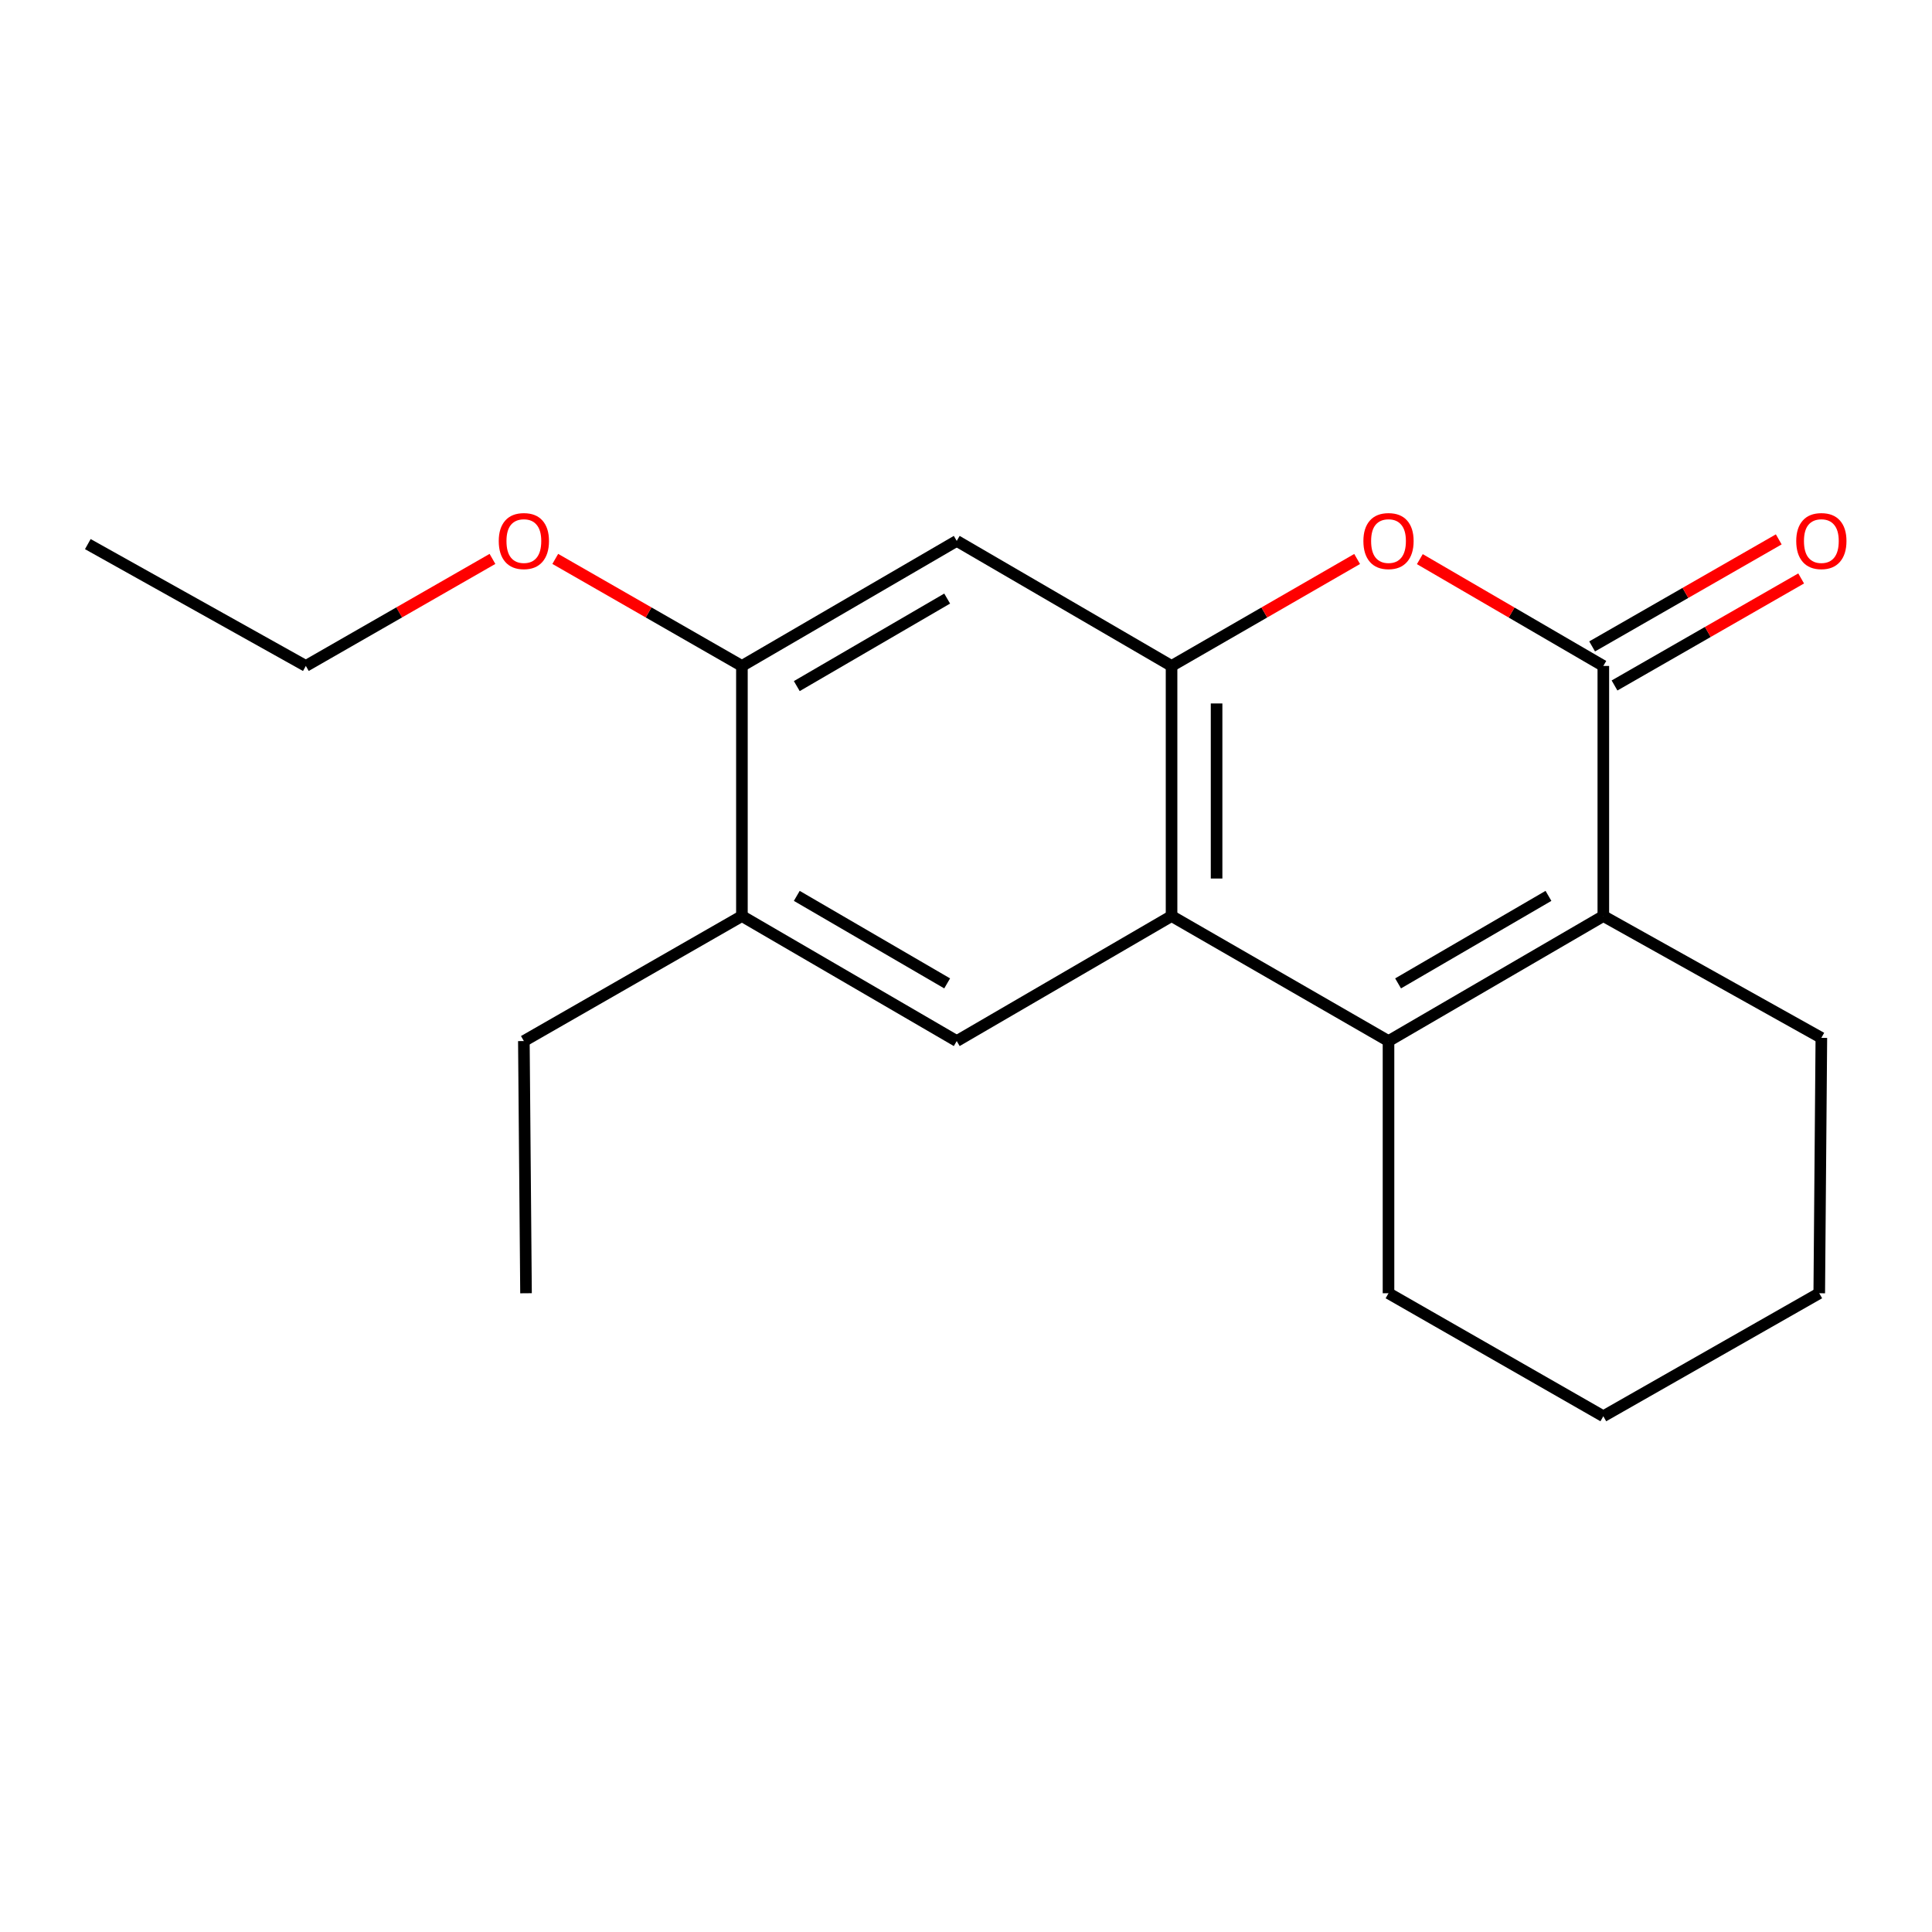 <?xml version='1.0' encoding='iso-8859-1'?>
<svg version='1.1' baseProfile='full'
              xmlns='http://www.w3.org/2000/svg'
                      xmlns:rdkit='http://www.rdkit.org/xml'
                      xmlns:xlink='http://www.w3.org/1999/xlink'
                  xml:space='preserve'
width='1000px' height='1000px' viewBox='0 0 1000 1000'>
<!-- END OF HEADER -->
<rect style='opacity:1.0;fill:#FFFFFF;stroke:none' width='1000' height='1000' x='0' y='0'> </rect>
<path class='bond-1' d='M 718.689,538.85 L 606.397,474.14' style='fill:none;fill-rule:evenodd;stroke:#000000;stroke-width:6px;stroke-linecap:butt;stroke-linejoin:miter;stroke-opacity:1' />
<path class='bond-2' d='M 718.689,538.85 L 829.88,474.14' style='fill:none;fill-rule:evenodd;stroke:#000000;stroke-width:6px;stroke-linecap:butt;stroke-linejoin:miter;stroke-opacity:1' />
<path class='bond-2' d='M 723.645,509.001 L 801.479,463.704' style='fill:none;fill-rule:evenodd;stroke:#000000;stroke-width:6px;stroke-linecap:butt;stroke-linejoin:miter;stroke-opacity:1' />
<path class='bond-10' d='M 718.689,538.85 L 718.689,669.385' style='fill:none;fill-rule:evenodd;stroke:#000000;stroke-width:6px;stroke-linecap:butt;stroke-linejoin:miter;stroke-opacity:1' />
<path class='bond-0' d='M 829.88,344.692 L 829.88,474.14' style='fill:none;fill-rule:evenodd;stroke:#000000;stroke-width:6px;stroke-linecap:butt;stroke-linejoin:miter;stroke-opacity:1' />
<path class='bond-4' d='M 829.88,344.692 L 782.393,317.05' style='fill:none;fill-rule:evenodd;stroke:#000000;stroke-width:6px;stroke-linecap:butt;stroke-linejoin:miter;stroke-opacity:1' />
<path class='bond-4' d='M 782.393,317.05 L 734.905,289.408' style='fill:none;fill-rule:evenodd;stroke:#FF0000;stroke-width:6px;stroke-linecap:butt;stroke-linejoin:miter;stroke-opacity:1' />
<path class='bond-9' d='M 835.678,354.801 L 883.976,327.099' style='fill:none;fill-rule:evenodd;stroke:#000000;stroke-width:6px;stroke-linecap:butt;stroke-linejoin:miter;stroke-opacity:1' />
<path class='bond-9' d='M 883.976,327.099 L 932.274,299.398' style='fill:none;fill-rule:evenodd;stroke:#FF0000;stroke-width:6px;stroke-linecap:butt;stroke-linejoin:miter;stroke-opacity:1' />
<path class='bond-9' d='M 824.083,334.584 L 872.381,306.883' style='fill:none;fill-rule:evenodd;stroke:#000000;stroke-width:6px;stroke-linecap:butt;stroke-linejoin:miter;stroke-opacity:1' />
<path class='bond-9' d='M 872.381,306.883 L 920.68,279.182' style='fill:none;fill-rule:evenodd;stroke:#FF0000;stroke-width:6px;stroke-linecap:butt;stroke-linejoin:miter;stroke-opacity:1' />
<path class='bond-3' d='M 606.397,474.14 L 606.397,344.692' style='fill:none;fill-rule:evenodd;stroke:#000000;stroke-width:6px;stroke-linecap:butt;stroke-linejoin:miter;stroke-opacity:1' />
<path class='bond-3' d='M 629.702,454.723 L 629.702,364.11' style='fill:none;fill-rule:evenodd;stroke:#000000;stroke-width:6px;stroke-linecap:butt;stroke-linejoin:miter;stroke-opacity:1' />
<path class='bond-5' d='M 606.397,474.14 L 495.205,538.85' style='fill:none;fill-rule:evenodd;stroke:#000000;stroke-width:6px;stroke-linecap:butt;stroke-linejoin:miter;stroke-opacity:1' />
<path class='bond-12' d='M 829.88,474.14 L 942.729,537.193' style='fill:none;fill-rule:evenodd;stroke:#000000;stroke-width:6px;stroke-linecap:butt;stroke-linejoin:miter;stroke-opacity:1' />
<path class='bond-6' d='M 606.397,344.692 L 495.205,279.969' style='fill:none;fill-rule:evenodd;stroke:#000000;stroke-width:6px;stroke-linecap:butt;stroke-linejoin:miter;stroke-opacity:1' />
<path class='bond-20' d='M 606.397,344.692 L 654.423,317.011' style='fill:none;fill-rule:evenodd;stroke:#000000;stroke-width:6px;stroke-linecap:butt;stroke-linejoin:miter;stroke-opacity:1' />
<path class='bond-20' d='M 654.423,317.011 L 702.449,289.33' style='fill:none;fill-rule:evenodd;stroke:#FF0000;stroke-width:6px;stroke-linecap:butt;stroke-linejoin:miter;stroke-opacity:1' />
<path class='bond-8' d='M 495.205,538.85 L 384.014,474.14' style='fill:none;fill-rule:evenodd;stroke:#000000;stroke-width:6px;stroke-linecap:butt;stroke-linejoin:miter;stroke-opacity:1' />
<path class='bond-8' d='M 490.249,509.001 L 412.415,463.704' style='fill:none;fill-rule:evenodd;stroke:#000000;stroke-width:6px;stroke-linecap:butt;stroke-linejoin:miter;stroke-opacity:1' />
<path class='bond-21' d='M 495.205,279.969 L 384.014,344.692' style='fill:none;fill-rule:evenodd;stroke:#000000;stroke-width:6px;stroke-linecap:butt;stroke-linejoin:miter;stroke-opacity:1' />
<path class='bond-21' d='M 490.251,309.819 L 412.417,355.125' style='fill:none;fill-rule:evenodd;stroke:#000000;stroke-width:6px;stroke-linecap:butt;stroke-linejoin:miter;stroke-opacity:1' />
<path class='bond-7' d='M 384.014,344.692 L 384.014,474.14' style='fill:none;fill-rule:evenodd;stroke:#000000;stroke-width:6px;stroke-linecap:butt;stroke-linejoin:miter;stroke-opacity:1' />
<path class='bond-11' d='M 384.014,344.692 L 335.709,316.991' style='fill:none;fill-rule:evenodd;stroke:#000000;stroke-width:6px;stroke-linecap:butt;stroke-linejoin:miter;stroke-opacity:1' />
<path class='bond-11' d='M 335.709,316.991 L 287.405,289.289' style='fill:none;fill-rule:evenodd;stroke:#FF0000;stroke-width:6px;stroke-linecap:butt;stroke-linejoin:miter;stroke-opacity:1' />
<path class='bond-13' d='M 384.014,474.14 L 271.152,538.85' style='fill:none;fill-rule:evenodd;stroke:#000000;stroke-width:6px;stroke-linecap:butt;stroke-linejoin:miter;stroke-opacity:1' />
<path class='bond-15' d='M 718.689,669.385 L 829.88,733.047' style='fill:none;fill-rule:evenodd;stroke:#000000;stroke-width:6px;stroke-linecap:butt;stroke-linejoin:miter;stroke-opacity:1' />
<path class='bond-14' d='M 254.9,289.29 L 206.602,316.991' style='fill:none;fill-rule:evenodd;stroke:#FF0000;stroke-width:6px;stroke-linecap:butt;stroke-linejoin:miter;stroke-opacity:1' />
<path class='bond-14' d='M 206.602,316.991 L 158.303,344.692' style='fill:none;fill-rule:evenodd;stroke:#000000;stroke-width:6px;stroke-linecap:butt;stroke-linejoin:miter;stroke-opacity:1' />
<path class='bond-19' d='M 942.729,537.193 L 941.642,669.385' style='fill:none;fill-rule:evenodd;stroke:#000000;stroke-width:6px;stroke-linecap:butt;stroke-linejoin:miter;stroke-opacity:1' />
<path class='bond-17' d='M 271.152,538.85 L 272.266,669.385' style='fill:none;fill-rule:evenodd;stroke:#000000;stroke-width:6px;stroke-linecap:butt;stroke-linejoin:miter;stroke-opacity:1' />
<path class='bond-18' d='M 158.303,344.692 L 45.455,281.626' style='fill:none;fill-rule:evenodd;stroke:#000000;stroke-width:6px;stroke-linecap:butt;stroke-linejoin:miter;stroke-opacity:1' />
<path class='bond-16' d='M 829.88,733.047 L 941.642,669.385' style='fill:none;fill-rule:evenodd;stroke:#000000;stroke-width:6px;stroke-linecap:butt;stroke-linejoin:miter;stroke-opacity:1' />
<path  class='atom-5' d='M 705.689 280.049
Q 705.689 273.249, 709.049 269.449
Q 712.409 265.649, 718.689 265.649
Q 724.969 265.649, 728.329 269.449
Q 731.689 273.249, 731.689 280.049
Q 731.689 286.929, 728.289 290.849
Q 724.889 294.729, 718.689 294.729
Q 712.449 294.729, 709.049 290.849
Q 705.689 286.969, 705.689 280.049
M 718.689 291.529
Q 723.009 291.529, 725.329 288.649
Q 727.689 285.729, 727.689 280.049
Q 727.689 274.489, 725.329 271.689
Q 723.009 268.849, 718.689 268.849
Q 714.369 268.849, 712.009 271.649
Q 709.689 274.449, 709.689 280.049
Q 709.689 285.769, 712.009 288.649
Q 714.369 291.529, 718.689 291.529
' fill='#FF0000'/>
<path  class='atom-10' d='M 929.729 280.049
Q 929.729 273.249, 933.089 269.449
Q 936.449 265.649, 942.729 265.649
Q 949.009 265.649, 952.369 269.449
Q 955.729 273.249, 955.729 280.049
Q 955.729 286.929, 952.329 290.849
Q 948.929 294.729, 942.729 294.729
Q 936.489 294.729, 933.089 290.849
Q 929.729 286.969, 929.729 280.049
M 942.729 291.529
Q 947.049 291.529, 949.369 288.649
Q 951.729 285.729, 951.729 280.049
Q 951.729 274.489, 949.369 271.689
Q 947.049 268.849, 942.729 268.849
Q 938.409 268.849, 936.049 271.649
Q 933.729 274.449, 933.729 280.049
Q 933.729 285.769, 936.049 288.649
Q 938.409 291.529, 942.729 291.529
' fill='#FF0000'/>
<path  class='atom-12' d='M 258.152 280.049
Q 258.152 273.249, 261.512 269.449
Q 264.872 265.649, 271.152 265.649
Q 277.432 265.649, 280.792 269.449
Q 284.152 273.249, 284.152 280.049
Q 284.152 286.929, 280.752 290.849
Q 277.352 294.729, 271.152 294.729
Q 264.912 294.729, 261.512 290.849
Q 258.152 286.969, 258.152 280.049
M 271.152 291.529
Q 275.472 291.529, 277.792 288.649
Q 280.152 285.729, 280.152 280.049
Q 280.152 274.489, 277.792 271.689
Q 275.472 268.849, 271.152 268.849
Q 266.832 268.849, 264.472 271.649
Q 262.152 274.449, 262.152 280.049
Q 262.152 285.769, 264.472 288.649
Q 266.832 291.529, 271.152 291.529
' fill='#FF0000'/>
</svg>
